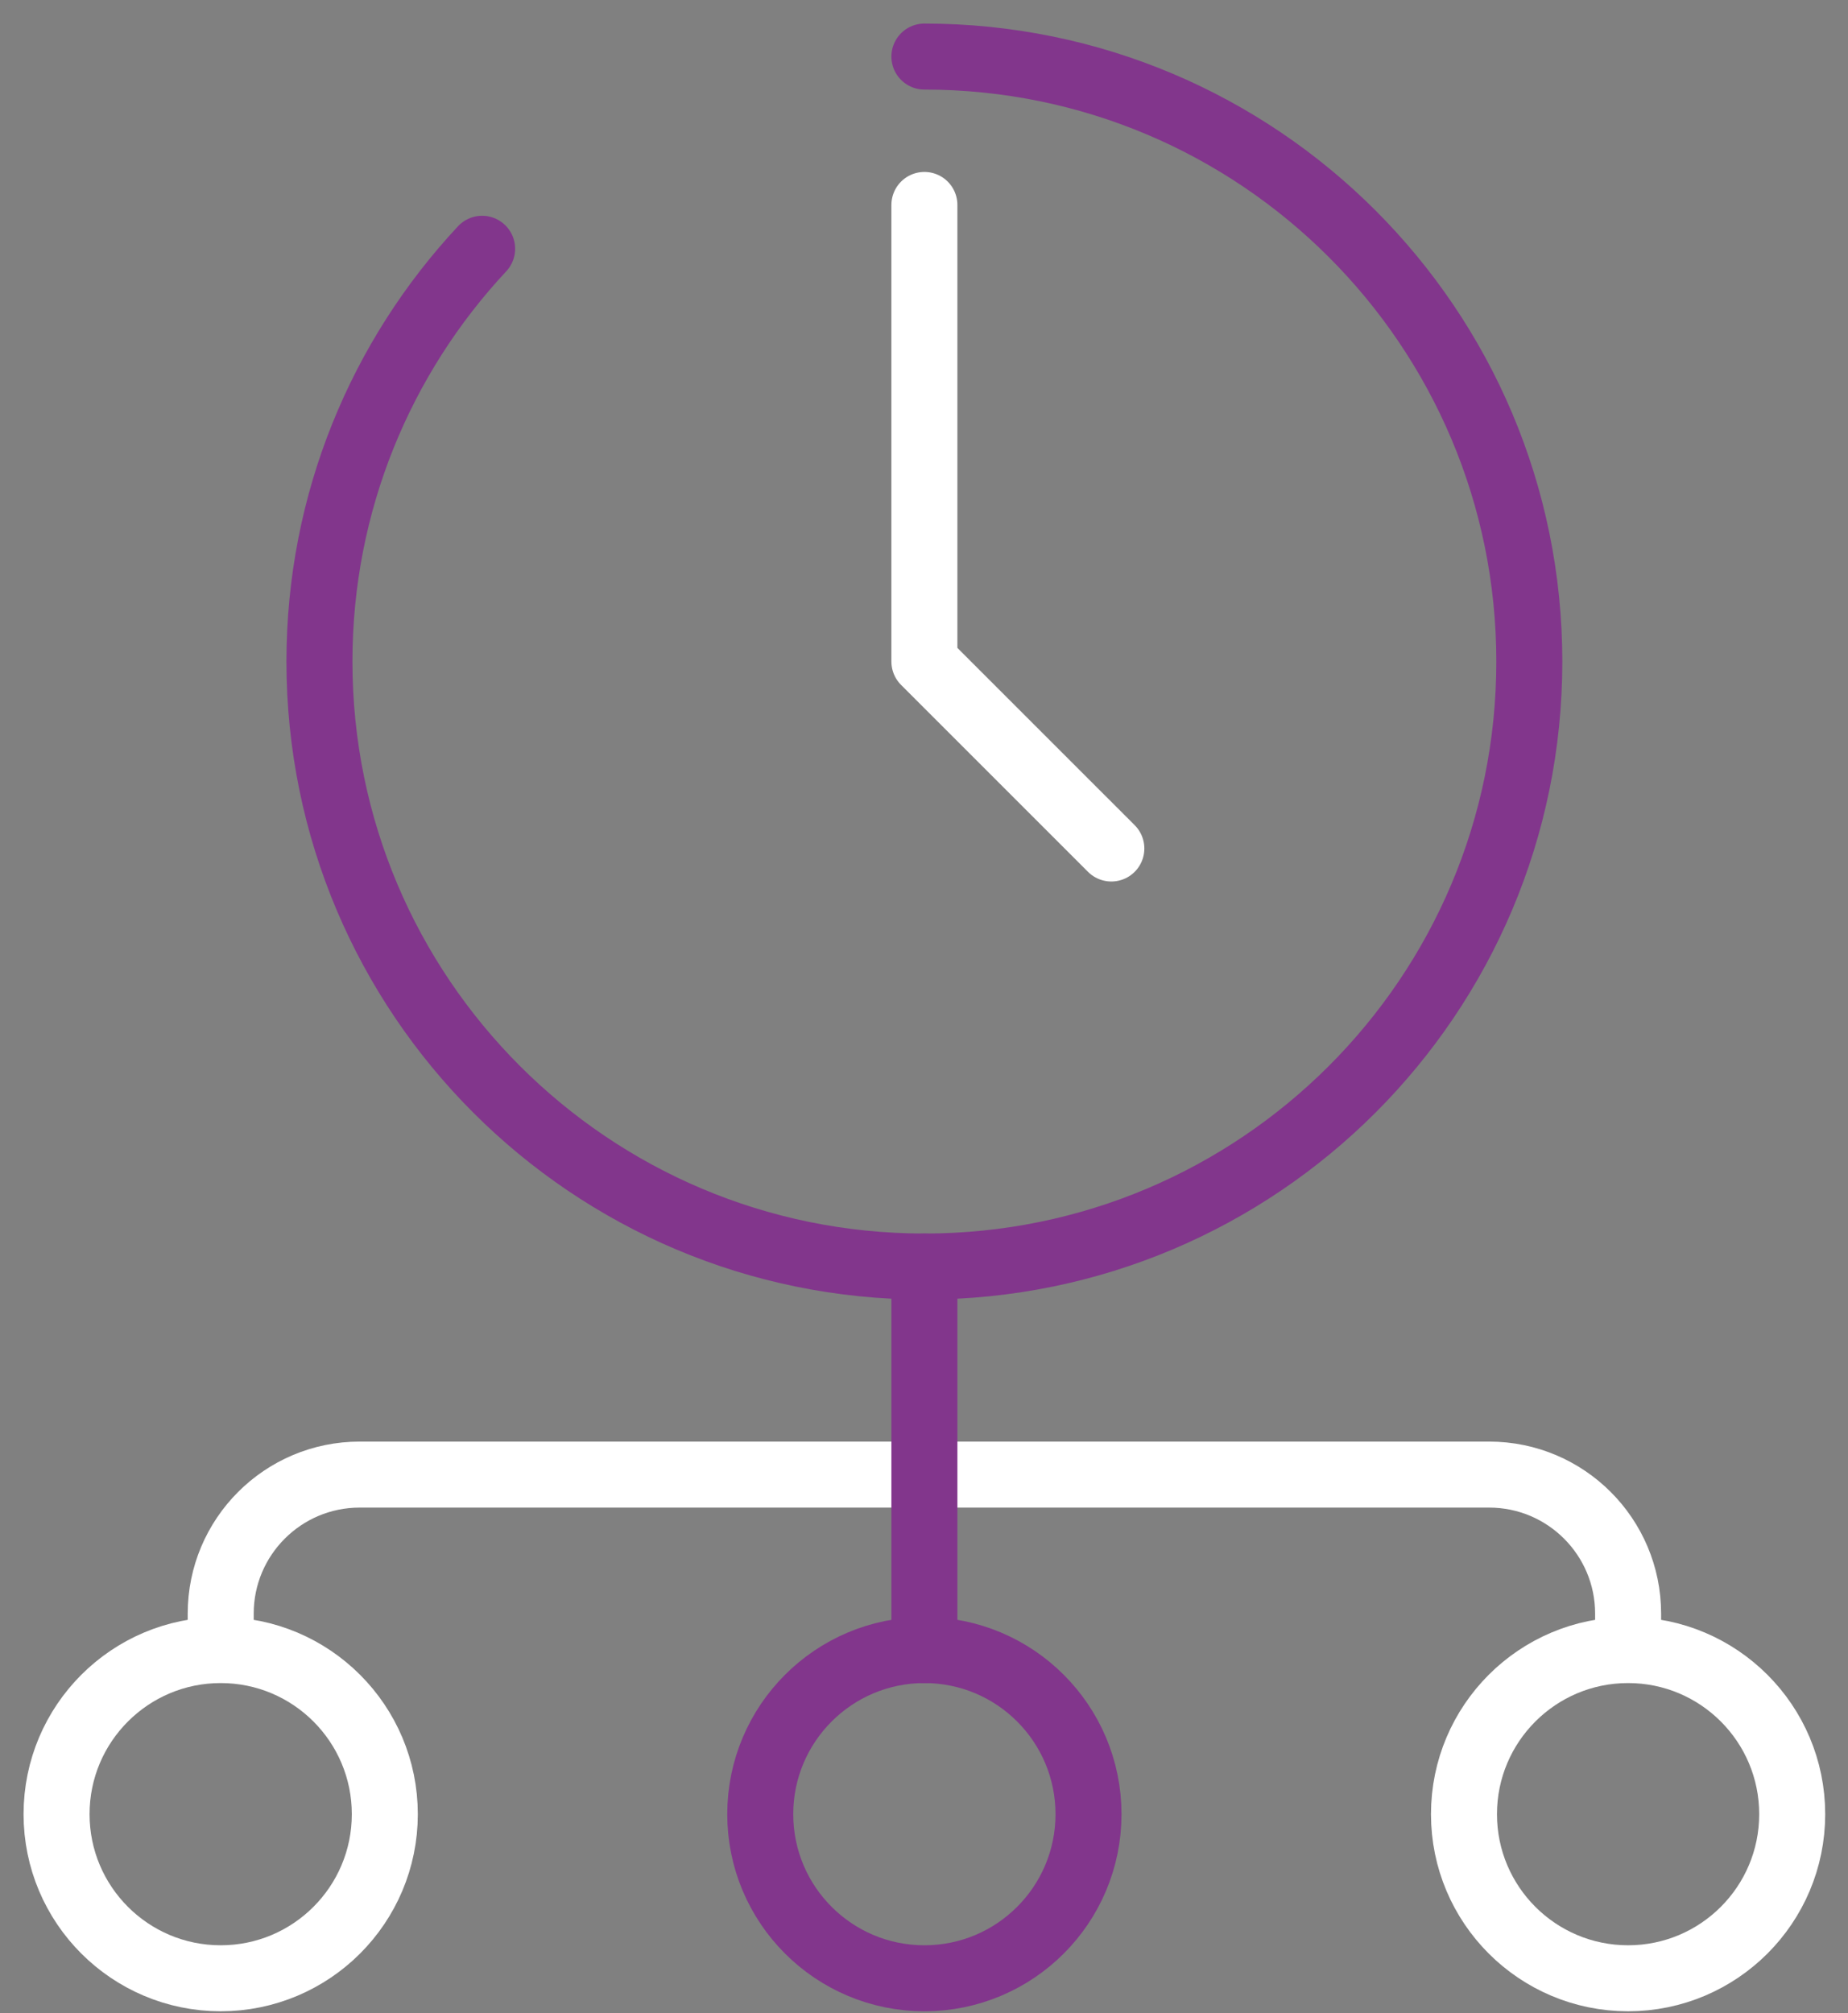 <svg xmlns="http://www.w3.org/2000/svg" width="56" height="61" viewBox="0 0 56 61">
    <rect x="0" y="0" width="56" height="61" fill="#808080" stroke="none"/>
    <g fill="none" fill-rule="evenodd" stroke-linecap="round" stroke-linejoin="round" stroke-width="2">
        <path stroke="#82368C" d="M13.61 6.538c-3.058 3.276-4.93 7.673-4.93 12.507 0 10.125 8.208 18.332 18.332 18.332s18.331-8.207 18.331-18.332C45.343 8.921 37.136.714 27.012.714" transform="translate(1 1)"/>
        <path stroke="#FFF" d="M27.012 5.21L27.012 19.046 32.677 24.71" transform="translate(1 1)"/>
        <path stroke="#82368C" d="M31.985 53.971c0-2.747-2.227-4.973-4.973-4.973-2.747 0-4.974 2.226-4.974 4.973 0 2.746 2.227 4.972 4.974 4.972 2.746 0 4.973-2.226 4.973-4.972z" transform="translate(1 1)"/>
        <path stroke="#FFF" d="M10.661 53.971c0-2.747-2.227-4.973-4.973-4.973-2.747 0-4.974 2.226-4.974 4.973 0 2.746 2.227 4.972 4.974 4.972 2.746 0 4.973-2.226 4.973-4.972zM43.363 53.971c0-2.747 2.228-4.973 4.973-4.973 2.746 0 4.973 2.226 4.973 4.973 0 2.746-2.227 4.972-4.973 4.972-2.745 0-4.973-2.226-4.973-4.972zM48.337 48.998v-1.103c0-2.327-1.886-4.214-4.213-4.214H9.9c-2.326 0-4.212 1.887-4.212 4.214v1.103" transform="translate(1 1)"/>
        <path stroke="#82368C" d="M27.012 37.377L27.012 48.998" transform="translate(1 1)"/>
    </g>
</svg>
